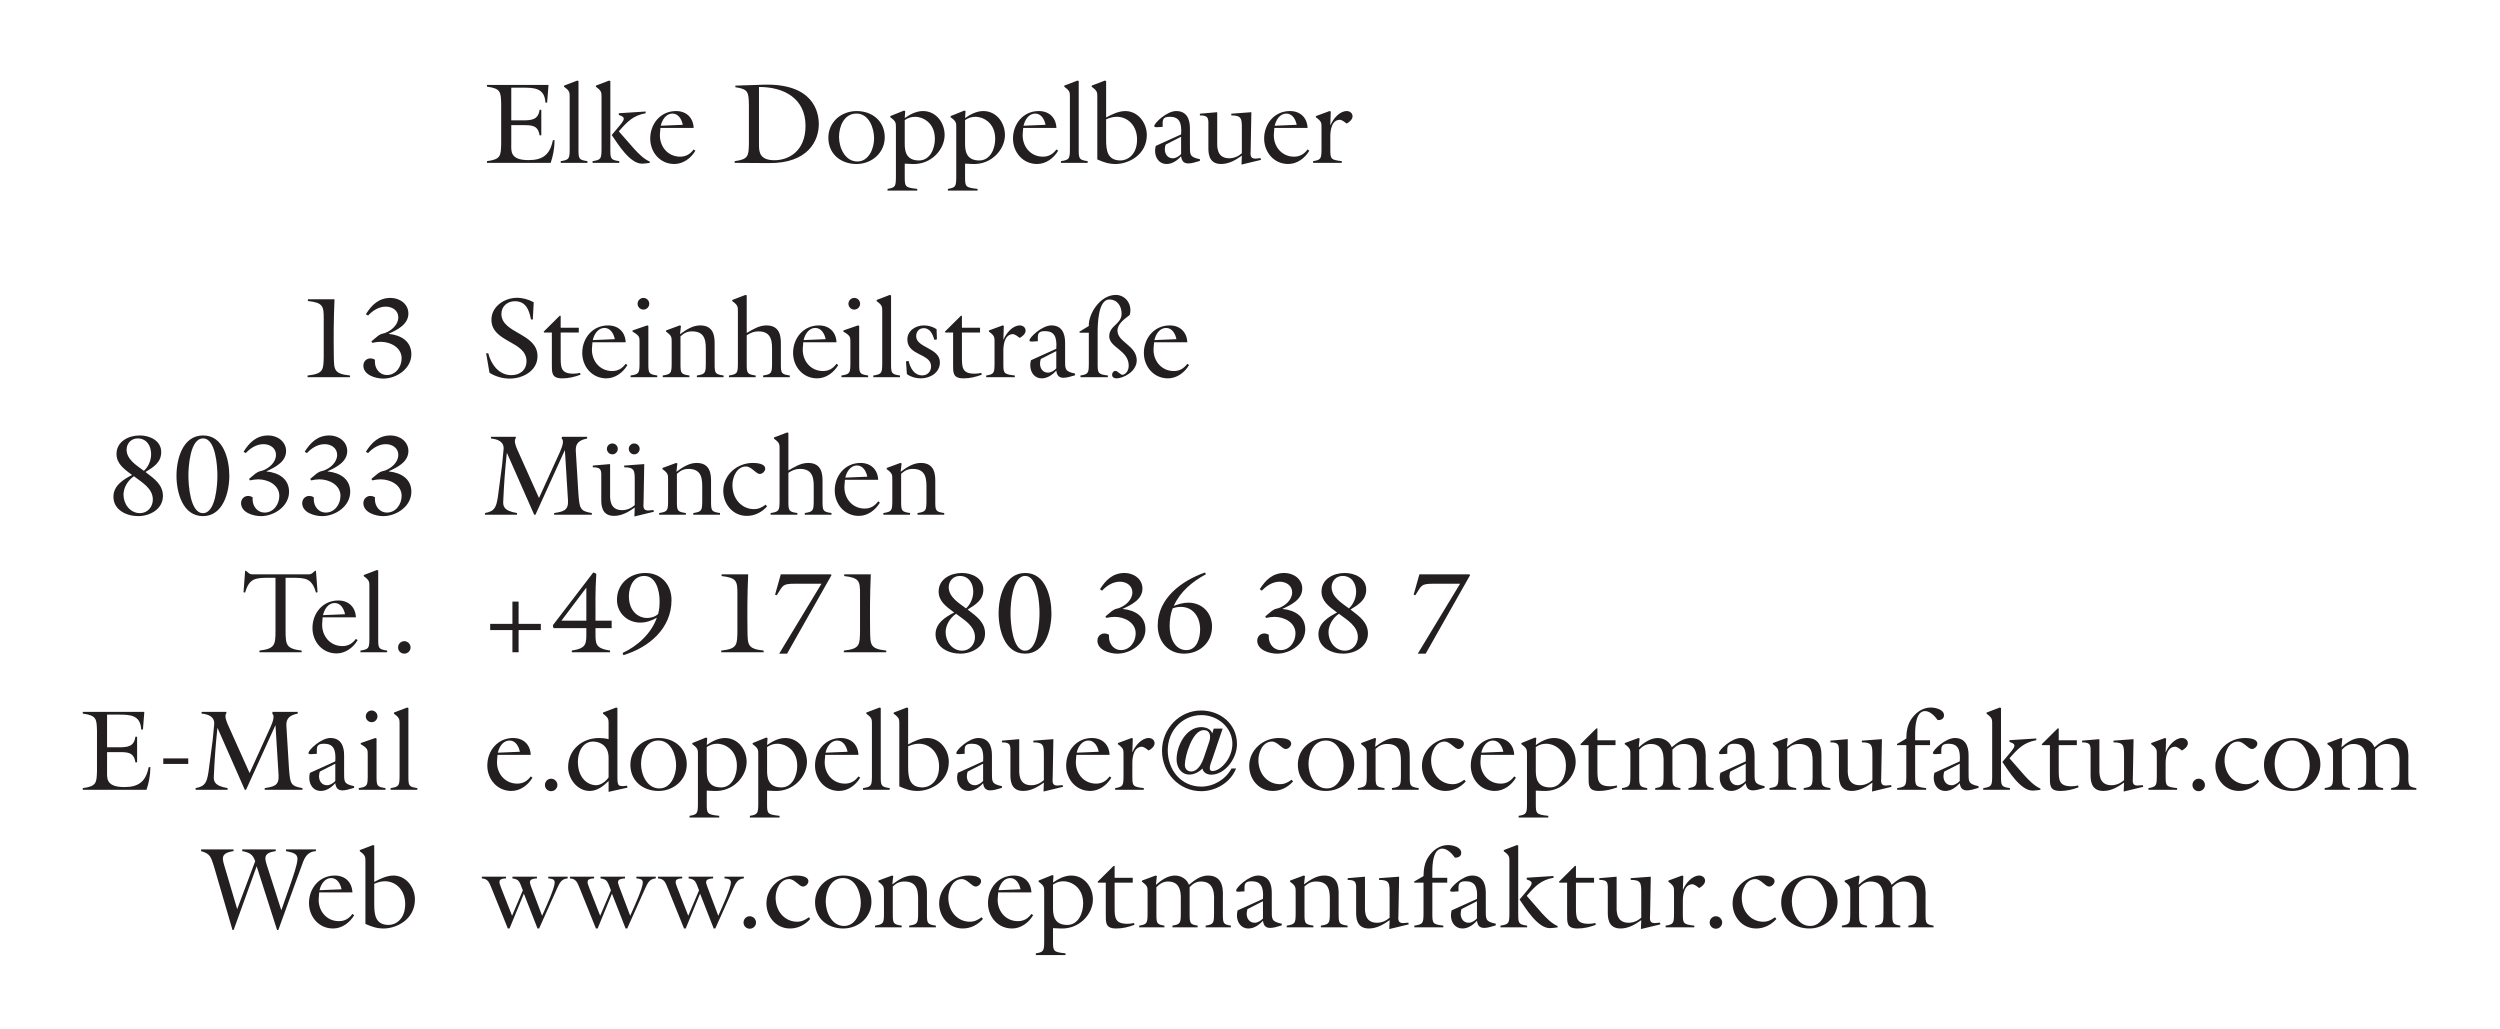 <?xml version="1.0" encoding="utf-8"?>
<!-- Generator: Adobe Illustrator 16.0.0, SVG Export Plug-In . SVG Version: 6.00 Build 0)  -->
<!DOCTYPE svg PUBLIC "-//W3C//DTD SVG 1.1//EN" "http://www.w3.org/Graphics/SVG/1.1/DTD/svg11.dtd">
<svg version="1.1" id="Ebene_1" xmlns="http://www.w3.org/2000/svg" xmlns:xlink="http://www.w3.org/1999/xlink" x="0px" y="0px"
	 width="392.639px" height="161.639px" viewBox="0 0 392.639 161.639" enable-background="new 0 0 392.639 161.639"
	 xml:space="preserve">
<g>
	<defs>
		<rect id="SVGID_1_" x="13" y="12.655" width="366.499" height="137.346"/>
	</defs>
	<clipPath id="SVGID_2_">
		<use xlink:href="#SVGID_1_"  overflow="visible"/>
	</clipPath>
	<path clip-path="url(#SVGID_2_)" fill="#231F20" d="M291.976,139.344c0.504-0.521,1.044-0.899,1.818-0.899
		c2.231,0,2.016,2.231,2.016,3.204v1.907c-0.018,1.404-0.072,1.62-1.314,1.818v0.27h3.961v-0.27
		c-1.188-0.198-1.261-0.342-1.261-1.818v-4.229c0.522-0.54,1.026-0.882,1.8-0.882c2.322,0,2.034,2.52,2.034,3.204v1.907
		c-0.019,1.404-0.071,1.62-1.313,1.818v0.27h3.959v-0.27c-1.188-0.198-1.26-0.342-1.26-1.818v-2.357c0-0.973,0.324-3.69-2.34-3.69
		c-1.17,0-2.142,0.738-2.988,1.458c-0.324-0.918-1.26-1.458-2.195-1.458c-1.152,0-2.16,0.738-2.988,1.458l0.145-1.386l-0.198-0.072
		l-2.142,0.792v0.181c0.899,0.647,0.881,0.882,0.881,1.638v3.438c-0.018,1.404-0.071,1.62-1.313,1.818v0.27h3.96v-0.27
		c-1.188-0.198-1.26-0.342-1.26-1.818V139.344z M286.927,141.81c0,1.549-0.81,3.618-2.627,3.618c-1.944,0-2.881-2.178-2.881-3.852
		c0-1.656,0.793-3.672,2.736-3.672C286.117,137.905,286.927,140.155,286.927,141.81 M288.602,141.63c0-2.538-1.962-4.122-4.41-4.122
		c-2.412,0-4.446,1.71-4.446,4.194c0,2.556,1.963,4.122,4.428,4.122C286.55,145.824,288.602,144.078,288.602,141.63 M278.773,144.06
		c-0.594,0.433-1.116,0.702-1.854,0.702c-1.783,0-3.367-1.476-3.367-3.798c0-1.224,0.685-2.897,2.125-2.897
		c0.899,0,1.548,1.17,2.178,1.17c0.414,0,0.846-0.433,0.846-0.828c0-0.828-1.386-0.9-1.962-0.9c-2.43,0-4.626,1.854-4.626,4.374
		c0,2.106,1.512,3.942,3.708,3.942c1.242,0,2.358-0.576,3.168-1.494L278.773,144.06z M269.485,145.861c0.54,0,0.99-0.433,0.99-0.973
		s-0.45-0.989-0.99-0.989s-0.972,0.449-0.972,0.989S268.945,145.861,269.485,145.861 M264.3,141.739
		c0-0.271-0.125-2.719,1.404-2.862c0.396-0.036,0.846,0.36,1.152,0.594c0.414-0.197,0.936-0.647,0.936-1.134
		c0-0.504-0.414-0.828-0.918-0.828c-1.134,0-2.142,1.242-2.537,2.196H264.3l0.072-2.124l-0.197-0.072l-2.143,0.792v0.181
		c0.9,0.647,0.883,0.882,0.883,1.638v3.438c-0.019,1.404-0.072,1.62-1.314,1.818v0.27h4.5v-0.27
		c-1.729-0.198-1.801-0.342-1.801-1.818V141.739z M259.263,137.689l-3.15,0.233v0.271c1.62,0,1.656,0.504,1.656,2.069v3.87
		c-0.54,0.486-1.242,0.792-1.98,0.792c-2.105,0-1.89-2.052-1.89-2.79v-4.445l-2.718,0.233v0.271
		c1.494-0.019,1.332,0.611,1.332,1.872v3.149c0,0.756-0.036,2.61,1.998,2.61c1.224,0,2.285-0.612,3.258-1.314l-0.055,1.404
		l3.061-0.738l-0.072-0.27l-0.828,0.071c-0.882,0-0.738-0.684-0.72-1.331L259.263,137.689z M247.511,138.624h2.844v-0.756h-2.844
		v-1.872h-0.162l-2.52,2.502l0.09,0.126h1.205v4.896c0,1.387-0.09,2.305,1.656,2.305c0.99,0,1.944-0.234,2.844-0.576l-0.072-0.288
		c-0.342,0.09-0.701,0.126-1.062,0.126c-1.962,0-1.979-1.008-1.979-2.61V138.624z M239.776,137.85v0.271
		c1.476,0.468,0.702,0.936-1.116,3.149c0.936,1.351,2.826,4.5,4.752,4.5c0.414,0,0.811-0.071,1.225-0.126v-0.197
		c-0.973-0.433-1.729-1.225-2.448-1.998l-2.412-2.754c1.386-1.584,2.231-2.467,4.212-2.845v-0.27L239.776,137.85z M238.444,132.792
		l-0.198-0.072l-2.07,0.792v0.181c0.9,0.647,0.883,0.882,0.883,1.638v8.226c-0.018,1.404-0.072,1.62-1.404,1.818v0.27h4.193v-0.27
		c-1.331-0.198-1.403-0.342-1.403-1.818V132.792z M227.987,142.981c-0.071,0.27-0.108,0.521-0.108,0.792
		c0,1.079,0.648,2.052,1.801,2.052c0.918,0,1.709-0.576,2.285-1.225c0.09,0.702,0.379,1.135,1.135,1.135
		c0.539,0,1.134-0.198,1.818-0.396v-0.27c-1.675-0.343-1.566-0.721-1.566-2.305v-2.556c0-1.44-0.504-2.7-2.16-2.7
		c-1.458,0-3.438,1.872-3.438,2.358c0,0.198,0.27,0.18,0.414,0.18l0.899-0.054c0-0.99-0.126-1.584,1.116-1.584
		c1.422,0,1.926,0.81,1.781,2.771L227.987,142.981z M231.964,141.54v2.718c-0.323,0.342-0.81,0.666-1.295,0.666
		c-0.828,0-1.261-0.666-1.261-1.422c0-0.252,0.054-0.486,0.126-0.72L231.964,141.54z M222.113,138.624h1.458v4.932
		c-0.019,1.404-0.071,1.62-1.44,1.818v0.27h4.555v-0.27c-1.656-0.198-1.729-0.342-1.729-1.818v-4.932h2.34v-0.756h-2.34v-1.08
		c0-1.026,0.108-3.51,1.566-3.51c0.792,0,1.548,0.81,1.98,1.422c0.485,0.018,0.989-0.181,0.989-0.756
		c0-0.937-1.386-1.225-2.088-1.225c-1.313,0-2.43,0.847-3.114,1.927c-0.576,0.918-0.701,1.89-0.72,2.951l-1.458,0.847V138.624z
		 M219.739,137.689l-3.149,0.233v0.271c1.619,0,1.656,0.504,1.656,2.069v3.87c-0.541,0.486-1.242,0.792-1.98,0.792
		c-2.106,0-1.891-2.052-1.891-2.79v-4.445l-2.718,0.233v0.271c1.494-0.019,1.332,0.611,1.332,1.872v3.149
		c0,0.756-0.036,2.61,1.998,2.61c1.224,0,2.286-0.612,3.259-1.314l-0.055,1.404l3.061-0.738l-0.072-0.27l-0.828,0.071
		c-0.883,0-0.738-0.684-0.721-1.331L219.739,137.689z M203.491,143.556c-0.018,1.404-0.072,1.62-1.404,1.818v0.27h4.194v-0.27
		c-1.332-0.198-1.403-0.342-1.403-1.818v-4.338c0.594-0.54,1.098-0.773,1.836-0.773c2.195,0,2.142,1.781,2.142,3.042v2.069
		c-0.019,1.404-0.072,1.62-1.404,1.818v0.27h4.194v-0.27c-1.332-0.198-1.404-0.342-1.404-1.818v-3.204
		c0-1.062-0.107-2.844-2.268-2.844c-1.152,0-2.143,0.63-3.168,1.386l0.144-1.313l-0.198-0.072l-2.142,0.792v0.181
		c0.899,0.647,0.882,0.882,0.882,1.638V143.556z M194.376,142.981c-0.072,0.27-0.108,0.521-0.108,0.792
		c0,1.079,0.648,2.052,1.8,2.052c0.918,0,1.71-0.576,2.286-1.225c0.09,0.702,0.378,1.135,1.134,1.135
		c0.54,0,1.135-0.198,1.818-0.396v-0.27c-1.674-0.343-1.566-0.721-1.566-2.305v-2.556c0-1.44-0.504-2.7-2.16-2.7
		c-1.458,0-3.438,1.872-3.438,2.358c0,0.198,0.27,0.18,0.414,0.18l0.9-0.054c0-0.99-0.126-1.584,1.116-1.584
		c1.422,0,1.926,0.81,1.782,2.771L194.376,142.981z M198.354,141.54v2.718c-0.324,0.342-0.81,0.666-1.296,0.666
		c-0.828,0-1.26-0.666-1.26-1.422c0-0.252,0.054-0.486,0.126-0.72L198.354,141.54z M181.618,139.344
		c0.504-0.521,1.044-0.899,1.818-0.899c2.232,0,2.016,2.231,2.016,3.204v1.907c-0.018,1.404-0.072,1.62-1.314,1.818v0.27h3.96v-0.27
		c-1.188-0.198-1.26-0.342-1.26-1.818v-4.229c0.522-0.54,1.026-0.882,1.8-0.882c2.322,0,2.034,2.52,2.034,3.204v1.907
		c-0.018,1.404-0.072,1.62-1.314,1.818v0.27h3.96v-0.27c-1.188-0.198-1.26-0.342-1.26-1.818v-2.357c0-0.973,0.324-3.69-2.34-3.69
		c-1.17,0-2.142,0.738-2.988,1.458c-0.324-0.918-1.26-1.458-2.196-1.458c-1.152,0-2.16,0.738-2.988,1.458l0.144-1.386l-0.198-0.072
		l-2.142,0.792v0.181c0.9,0.647,0.882,0.882,0.882,1.638v3.438c-0.018,1.404-0.072,1.62-1.314,1.818v0.27h3.96v-0.27
		c-1.188-0.198-1.26-0.342-1.26-1.818V139.344z M175.058,138.624h2.844v-0.756h-2.844v-1.872h-0.162l-2.52,2.502l0.09,0.126h1.206
		v4.896c0,1.387-0.09,2.305,1.656,2.305c0.99,0,1.944-0.234,2.844-0.576l-0.072-0.288c-0.342,0.09-0.702,0.126-1.062,0.126
		c-1.962,0-1.98-1.008-1.98-2.61V138.624z M165.382,138.93c0.558-0.378,1.026-0.521,1.692-0.521c0.936,0,3.042,0.756,3.042,3.474
		c0,1.494-0.738,3.384-2.502,3.384c-2.142,0-2.232-1.674-2.232-2.646V138.93z M165.382,145.77l1.206,0.055
		c2.934,0.126,5.058-2.269,5.058-4.555c0-1.943-1.35-3.762-3.402-3.762c-1.044,0-2.034,0.522-2.862,1.099l0.072-1.099l-0.198-0.072
		l-2.142,0.864v0.181c0.9,0.647,0.882,0.882,0.882,1.638v7.794c-0.018,1.404-0.073,1.62-1.314,1.818V150h4.662v-0.27
		c-1.89-0.198-1.962-0.343-1.962-1.818V145.77z M156.77,140.155h5.22c-0.072-1.62-1.152-2.646-2.772-2.646
		c-2.43,0-4.05,1.998-4.05,4.32c0,2.16,1.548,3.996,3.78,3.996c1.404,0,2.628-0.918,3.312-2.088l-0.27-0.198
		c-0.54,0.72-1.188,1.134-2.124,1.134c-2.034,0-3.312-1.746-3.168-3.618L156.77,140.155z M156.823,139.812
		c0.198-0.899,0.81-1.907,1.836-1.907c0.954,0,1.458,0.936,1.62,1.764L156.823,139.812z M154.158,144.06
		c-0.594,0.433-1.116,0.702-1.854,0.702c-1.782,0-3.366-1.476-3.366-3.798c0-1.224,0.684-2.897,2.124-2.897
		c0.9,0,1.548,1.17,2.178,1.17c0.414,0,0.846-0.433,0.846-0.828c0-0.828-1.386-0.9-1.962-0.9c-2.43,0-4.626,1.854-4.626,4.374
		c0,2.106,1.512,3.942,3.708,3.942c1.242,0,2.358-0.576,3.168-1.494L154.158,144.06z M138.832,143.556
		c-0.018,1.404-0.072,1.62-1.404,1.818v0.27h4.194v-0.27c-1.332-0.198-1.404-0.342-1.404-1.818v-4.338
		c0.594-0.54,1.098-0.773,1.836-0.773c2.196,0,2.142,1.781,2.142,3.042v2.069c-0.018,1.404-0.072,1.62-1.404,1.818v0.27h4.194v-0.27
		c-1.332-0.198-1.404-0.342-1.404-1.818v-3.204c0-1.062-0.108-2.844-2.268-2.844c-1.152,0-2.142,0.63-3.168,1.386l0.144-1.313
		l-0.198-0.072l-2.142,0.792v0.181c0.9,0.647,0.882,0.882,0.882,1.638V143.556z M135.191,141.81c0,1.549-0.81,3.618-2.628,3.618
		c-1.944,0-2.88-2.178-2.88-3.852c0-1.656,0.792-3.672,2.736-3.672C134.381,137.905,135.191,140.155,135.191,141.81 M136.865,141.63
		c0-2.538-1.962-4.122-4.41-4.122c-2.412,0-4.446,1.71-4.446,4.194c0,2.556,1.962,4.122,4.428,4.122
		C134.813,145.824,136.865,144.078,136.865,141.63 M127.034,144.06c-0.594,0.433-1.116,0.702-1.854,0.702
		c-1.782,0-3.366-1.476-3.366-3.798c0-1.224,0.684-2.897,2.124-2.897c0.9,0,1.548,1.17,2.178,1.17c0.414,0,0.846-0.433,0.846-0.828
		c0-0.828-1.386-0.9-1.962-0.9c-2.43,0-4.626,1.854-4.626,4.374c0,2.106,1.512,3.942,3.708,3.942c1.242,0,2.358-0.576,3.168-1.494
		L127.034,144.06z M117.747,145.861c0.54,0,0.99-0.433,0.99-0.973s-0.45-0.989-0.99-0.989s-0.972,0.449-0.972,0.989
		S117.207,145.861,117.747,145.861 M109.949,140.352l2.142,5.473h0.252l2.808-6.265c0.378-0.81,0.648-1.529,1.674-1.602v-0.27
		h-3.042v0.27c0.45,0.054,1.008,0.054,1.008,0.648c0,0.846-1.26,3.617-1.98,5.22l-1.764-4.68c-0.216-0.595-0.396-1.135,0.954-1.188
		v-0.27h-3.852v0.27c1.062,0.162,1.08,0.432,1.638,1.872l-1.692,3.996l-1.728-4.41c-0.324-0.846-0.558-1.422,0.774-1.458v-0.27
		h-3.798v0.27c0.972,0.054,1.17,0.666,1.494,1.44l2.592,6.426h0.27L109.949,140.352z M96.113,140.352l2.142,5.473h0.252l2.808-6.265
		c0.378-0.81,0.648-1.529,1.674-1.602v-0.27h-3.042v0.27c0.45,0.054,1.008,0.054,1.008,0.648c0,0.846-1.26,3.617-1.98,5.22
		l-1.764-4.68c-0.216-0.595-0.396-1.135,0.954-1.188v-0.27h-3.852v0.27c1.062,0.162,1.08,0.432,1.638,1.872l-1.692,3.996
		l-1.728-4.41c-0.324-0.846-0.558-1.422,0.774-1.458v-0.27h-3.798v0.27c0.972,0.054,1.17,0.666,1.494,1.44l2.592,6.426h0.27
		L96.113,140.352z M82.277,140.352l2.142,5.473h0.252l2.808-6.265c0.378-0.81,0.648-1.529,1.674-1.602v-0.27h-3.042v0.27
		c0.45,0.054,1.008,0.054,1.008,0.648c0,0.846-1.26,3.617-1.98,5.22l-1.764-4.68c-0.216-0.595-0.396-1.135,0.954-1.188v-0.27h-3.852
		v0.27c1.062,0.162,1.08,0.432,1.638,1.872l-1.692,3.996l-1.728-4.41c-0.324-0.846-0.558-1.422,0.774-1.458v-0.27h-3.798v0.27
		c0.972,0.054,1.17,0.666,1.494,1.44l2.592,6.426h0.27L82.277,140.352z"/>
	<path clip-path="url(#SVGID_2_)" fill="#231F20" d="M367.8,117.744c0.504-0.522,1.044-0.9,1.817-0.9
		c2.232,0,2.017,2.232,2.017,3.204v1.908c-0.019,1.404-0.072,1.62-1.314,1.818v0.27h3.96v-0.27c-1.188-0.198-1.26-0.343-1.26-1.818
		v-4.23c0.521-0.54,1.025-0.882,1.8-0.882c2.322,0,2.034,2.521,2.034,3.204v1.908c-0.019,1.404-0.072,1.62-1.314,1.818v0.27h3.96
		v-0.27c-1.188-0.198-1.26-0.343-1.26-1.818v-2.358c0-0.972,0.324-3.689-2.34-3.689c-1.17,0-2.142,0.738-2.988,1.458
		c-0.323-0.918-1.26-1.458-2.195-1.458c-1.152,0-2.16,0.738-2.988,1.458l0.144-1.386l-0.197-0.072l-2.143,0.792v0.18
		c0.9,0.648,0.882,0.882,0.882,1.638v3.438c-0.018,1.404-0.071,1.62-1.313,1.818v0.27h3.96v-0.27
		c-1.188-0.198-1.26-0.343-1.26-1.818V117.744z M362.752,120.21c0,1.548-0.81,3.618-2.628,3.618c-1.943,0-2.88-2.178-2.88-3.853
		c0-1.655,0.792-3.672,2.736-3.672C361.943,116.304,362.752,118.554,362.752,120.21 M364.427,120.031
		c0-2.538-1.962-4.122-4.41-4.122c-2.412,0-4.446,1.71-4.446,4.193c0,2.557,1.962,4.122,4.428,4.122
		C362.374,124.224,364.427,122.478,364.427,120.031 M354.597,122.46c-0.595,0.432-1.116,0.702-1.854,0.702
		c-1.782,0-3.366-1.477-3.366-3.798c0-1.225,0.685-2.898,2.124-2.898c0.9,0,1.549,1.17,2.179,1.17c0.414,0,0.846-0.432,0.846-0.828
		c0-0.827-1.386-0.899-1.962-0.899c-2.43,0-4.626,1.854-4.626,4.374c0,2.105,1.512,3.941,3.708,3.941
		c1.242,0,2.357-0.575,3.168-1.493L354.597,122.46z M345.309,124.26c0.54,0,0.99-0.432,0.99-0.972s-0.45-0.99-0.99-0.99
		s-0.973,0.45-0.973,0.99S344.769,124.26,345.309,124.26 M340.124,120.138c0-0.27-0.126-2.718,1.404-2.861
		c0.396-0.036,0.846,0.359,1.152,0.594c0.414-0.198,0.936-0.648,0.936-1.134c0-0.504-0.414-0.828-0.918-0.828
		c-1.134,0-2.142,1.242-2.538,2.195h-0.036l0.072-2.123l-0.198-0.072l-2.142,0.792v0.18c0.9,0.648,0.882,0.882,0.882,1.638v3.438
		c-0.018,1.404-0.072,1.62-1.313,1.818v0.27h4.5v-0.27c-1.729-0.198-1.801-0.343-1.801-1.818V120.138z M335.086,116.088
		l-3.149,0.234v0.27c1.62,0,1.656,0.504,1.656,2.07v3.87c-0.54,0.485-1.242,0.792-1.98,0.792c-2.105,0-1.891-2.052-1.891-2.79
		v-4.446l-2.717,0.234v0.27c1.494-0.018,1.332,0.612,1.332,1.872v3.15c0,0.756-0.037,2.609,1.998,2.609
		c1.224,0,2.285-0.611,3.258-1.313l-0.055,1.404l3.061-0.738l-0.072-0.271l-0.828,0.072c-0.882,0-0.738-0.684-0.72-1.332
		L335.086,116.088z M323.335,117.025h2.844v-0.757h-2.844v-1.871h-0.162l-2.521,2.502l0.09,0.126h1.206v4.896
		c0,1.386-0.09,2.304,1.656,2.304c0.99,0,1.943-0.233,2.844-0.575l-0.072-0.288c-0.342,0.09-0.701,0.126-1.062,0.126
		c-1.962,0-1.979-1.009-1.979-2.61V117.025z M315.601,116.25v0.27c1.476,0.469,0.701,0.937-1.116,3.15
		c0.937,1.35,2.826,4.5,4.752,4.5c0.414,0,0.81-0.072,1.224-0.126v-0.198c-0.972-0.432-1.728-1.224-2.447-1.998l-2.412-2.754
		c1.386-1.584,2.232-2.466,4.212-2.844v-0.27L315.601,116.25z M314.269,111.193l-0.198-0.072l-2.069,0.792v0.18
		c0.899,0.648,0.881,0.882,0.881,1.639v8.226c-0.018,1.404-0.071,1.62-1.403,1.818v0.27h4.194v-0.27
		c-1.332-0.198-1.404-0.343-1.404-1.818V111.193z M303.811,121.38c-0.072,0.271-0.108,0.522-0.108,0.792
		c0,1.08,0.648,2.052,1.801,2.052c0.918,0,1.709-0.575,2.285-1.224c0.09,0.702,0.379,1.134,1.135,1.134
		c0.539,0,1.134-0.198,1.817-0.396v-0.271c-1.674-0.342-1.565-0.72-1.565-2.304v-2.556c0-1.44-0.504-2.7-2.16-2.7
		c-1.458,0-3.438,1.872-3.438,2.357c0,0.198,0.271,0.181,0.414,0.181l0.9-0.055c0-0.989-0.126-1.584,1.116-1.584
		c1.422,0,1.926,0.811,1.781,2.772L303.811,121.38z M307.788,119.941v2.718c-0.324,0.342-0.81,0.666-1.296,0.666
		c-0.827,0-1.26-0.666-1.26-1.422c0-0.252,0.054-0.486,0.126-0.721L307.788,119.941z M297.938,117.025h1.458v4.932
		c-0.018,1.404-0.072,1.62-1.439,1.818v0.27h4.553v-0.27c-1.655-0.198-1.728-0.343-1.728-1.818v-4.932h2.341v-0.757h-2.341v-1.079
		c0-1.026,0.108-3.511,1.565-3.511c0.793,0,1.549,0.811,1.98,1.422c0.486,0.019,0.99-0.18,0.99-0.756
		c0-0.936-1.386-1.224-2.088-1.224c-1.314,0-2.43,0.846-3.114,1.926c-0.575,0.918-0.702,1.89-0.72,2.952l-1.458,0.846V117.025z
		 M295.563,116.088l-3.149,0.234v0.27c1.619,0,1.655,0.504,1.655,2.07v3.87c-0.54,0.485-1.242,0.792-1.979,0.792
		c-2.106,0-1.891-2.052-1.891-2.79v-4.446l-2.718,0.234v0.27c1.494-0.018,1.332,0.612,1.332,1.872v3.15
		c0,0.756-0.036,2.609,1.998,2.609c1.224,0,2.286-0.611,3.258-1.313l-0.054,1.404l3.06-0.738l-0.071-0.271l-0.828,0.072
		c-0.883,0-0.738-0.684-0.721-1.332L295.563,116.088z M279.317,121.956c-0.019,1.404-0.072,1.62-1.403,1.818v0.27h4.193v-0.27
		c-1.332-0.198-1.404-0.343-1.404-1.818v-4.338c0.594-0.54,1.098-0.774,1.836-0.774c2.196,0,2.143,1.782,2.143,3.042v2.07
		c-0.018,1.404-0.072,1.62-1.404,1.818v0.27h4.193v-0.27c-1.332-0.198-1.403-0.343-1.403-1.818v-3.204
		c0-1.062-0.108-2.844-2.269-2.844c-1.151,0-2.142,0.63-3.168,1.386l0.145-1.313l-0.198-0.072l-2.142,0.792v0.18
		c0.9,0.648,0.882,0.882,0.882,1.638V121.956z M270.199,121.38c-0.071,0.271-0.108,0.522-0.108,0.792
		c0,1.08,0.648,2.052,1.801,2.052c0.918,0,1.71-0.575,2.285-1.224c0.091,0.702,0.379,1.134,1.135,1.134
		c0.54,0,1.134-0.198,1.818-0.396v-0.271c-1.674-0.342-1.566-0.72-1.566-2.304v-2.556c0-1.44-0.504-2.7-2.16-2.7
		c-1.458,0-3.438,1.872-3.438,2.357c0,0.198,0.27,0.181,0.414,0.181l0.899-0.055c0-0.989-0.126-1.584,1.116-1.584
		c1.422,0,1.926,0.811,1.781,2.772L270.199,121.38z M274.177,119.941v2.718c-0.323,0.342-0.81,0.666-1.295,0.666
		c-0.828,0-1.26-0.666-1.26-1.422c0-0.252,0.053-0.486,0.125-0.721L274.177,119.941z M257.443,117.744
		c0.504-0.522,1.044-0.9,1.818-0.9c2.231,0,2.016,2.232,2.016,3.204v1.908c-0.018,1.404-0.072,1.62-1.314,1.818v0.27h3.961v-0.27
		c-1.188-0.198-1.26-0.343-1.26-1.818v-4.23c0.521-0.54,1.025-0.882,1.799-0.882c2.322,0,2.035,2.521,2.035,3.204v1.908
		c-0.019,1.404-0.072,1.62-1.314,1.818v0.27h3.96v-0.27c-1.188-0.198-1.261-0.343-1.261-1.818v-2.358
		c0-0.972,0.324-3.689-2.34-3.689c-1.17,0-2.142,0.738-2.988,1.458c-0.323-0.918-1.26-1.458-2.195-1.458
		c-1.152,0-2.16,0.738-2.988,1.458l0.145-1.386l-0.198-0.072l-2.142,0.792v0.18c0.899,0.648,0.882,0.882,0.882,1.638v3.438
		c-0.019,1.404-0.072,1.62-1.314,1.818v0.27h3.96v-0.27c-1.188-0.198-1.26-0.343-1.26-1.818V117.744z M250.882,117.025h2.844v-0.757
		h-2.844v-1.871h-0.162l-2.521,2.502l0.091,0.126h1.205v4.896c0,1.386-0.09,2.304,1.656,2.304c0.99,0,1.943-0.233,2.844-0.575
		l-0.072-0.288c-0.342,0.09-0.701,0.126-1.062,0.126c-1.962,0-1.979-1.009-1.979-2.61V117.025z M241.206,117.33
		c0.557-0.378,1.025-0.522,1.691-0.522c0.936,0,3.042,0.757,3.042,3.475c0,1.494-0.738,3.384-2.502,3.384
		c-2.142,0-2.231-1.674-2.231-2.646V117.33z M241.206,124.17l1.205,0.054c2.934,0.126,5.059-2.268,5.059-4.554
		c0-1.944-1.35-3.762-3.402-3.762c-1.044,0-2.034,0.521-2.861,1.098l0.071-1.098l-0.198-0.072l-2.142,0.864v0.18
		c0.899,0.648,0.882,0.882,0.882,1.638v7.794c-0.018,1.404-0.072,1.62-1.314,1.818v0.271h4.662v-0.271
		c-1.89-0.198-1.961-0.342-1.961-1.818V124.17z M232.595,118.554h5.22c-0.072-1.62-1.151-2.646-2.772-2.646
		c-2.43,0-4.05,1.998-4.05,4.319c0,2.16,1.548,3.996,3.78,3.996c1.404,0,2.628-0.918,3.312-2.088l-0.271-0.197
		c-0.54,0.72-1.188,1.134-2.124,1.134c-2.034,0-3.312-1.746-3.168-3.618L232.595,118.554z M232.649,118.212
		c0.198-0.9,0.81-1.908,1.836-1.908c0.954,0,1.458,0.937,1.62,1.765L232.649,118.212z M229.983,122.46
		c-0.595,0.432-1.116,0.702-1.854,0.702c-1.781,0-3.365-1.477-3.365-3.798c0-1.225,0.684-2.898,2.123-2.898
		c0.9,0,1.549,1.17,2.179,1.17c0.414,0,0.846-0.432,0.846-0.828c0-0.827-1.386-0.899-1.962-0.899c-2.43,0-4.626,1.854-4.626,4.374
		c0,2.105,1.513,3.941,3.708,3.941c1.242,0,2.357-0.575,3.168-1.493L229.983,122.46z M214.656,121.956
		c-0.018,1.404-0.072,1.62-1.404,1.818v0.27h4.194v-0.27c-1.332-0.198-1.403-0.343-1.403-1.818v-4.338
		c0.594-0.54,1.098-0.774,1.836-0.774c2.195,0,2.142,1.782,2.142,3.042v2.07c-0.019,1.404-0.072,1.62-1.404,1.818v0.27h4.194v-0.27
		c-1.332-0.198-1.404-0.343-1.404-1.818v-3.204c0-1.062-0.107-2.844-2.268-2.844c-1.152,0-2.143,0.63-3.168,1.386l0.144-1.313
		l-0.198-0.072l-2.142,0.792v0.18c0.899,0.648,0.882,0.882,0.882,1.638V121.956z M211.015,120.21c0,1.548-0.811,3.618-2.629,3.618
		c-1.943,0-2.879-2.178-2.879-3.853c0-1.655,0.791-3.672,2.735-3.672C210.204,116.304,211.015,118.554,211.015,120.21
		 M212.689,120.031c0-2.538-1.962-4.122-4.41-4.122c-2.412,0-4.445,1.71-4.445,4.193c0,2.557,1.961,4.122,4.428,4.122
		C210.636,124.224,212.689,122.478,212.689,120.031 M202.859,122.46c-0.594,0.432-1.116,0.702-1.854,0.702
		c-1.783,0-3.367-1.477-3.367-3.798c0-1.225,0.685-2.898,2.125-2.898c0.9,0,1.548,1.17,2.178,1.17c0.414,0,0.846-0.432,0.846-0.828
		c0-0.827-1.386-0.899-1.962-0.899c-2.43,0-4.626,1.854-4.626,4.374c0,2.105,1.512,3.941,3.708,3.941
		c1.242,0,2.358-0.575,3.168-1.493L202.859,122.46z M190.386,115.206c-0.198-0.72-1.026-1.008-1.71-1.008
		c-2.412,0-3.888,2.934-3.888,5.076c0,1.224,0.72,2.376,2.016,2.376c0.756,0,1.53-0.414,2.052-0.954
		c0.09,0.666,0.792,0.972,1.386,0.972c2.088,0,4.032-2.466,4.032-4.788c0-3.222-2.646-5.292-5.652-5.292
		c-3.402,0-6.12,2.88-6.12,6.318c0,3.474,2.682,6.354,6.156,6.354c2.286,0,4.626-1.368,5.472-3.563h-0.72
		c-0.9,1.71-2.808,2.844-4.734,2.844c-3.132,0-5.274-2.556-5.274-5.706c0-3.078,2.286-5.526,5.31-5.526
		c2.484,0,4.842,1.908,4.842,4.5c0,2.358-1.89,4.284-3.114,4.284c-0.828,0-0.27-1.224,0-1.998l1.584-4.662h-1.404L190.386,115.206z
		 M189.091,118.932c-0.306,0.9-0.918,2.232-2.034,2.232c-0.576,0-0.972-0.432-0.972-1.026c0-1.422,1.188-5.472,2.97-5.472
		c1.008,0,1.152,0.936,0.864,1.818L189.091,118.932z M177.84,120.138c0-0.27-0.126-2.718,1.404-2.861
		c0.396-0.036,0.846,0.359,1.152,0.594c0.414-0.198,0.936-0.648,0.936-1.134c0-0.504-0.414-0.828-0.918-0.828
		c-1.134,0-2.142,1.242-2.538,2.195h-0.036l0.072-2.123l-0.198-0.072l-2.142,0.792v0.18c0.9,0.648,0.882,0.882,0.882,1.638v3.438
		c-0.018,1.404-0.072,1.62-1.314,1.818v0.27h4.5v-0.27c-1.728-0.198-1.8-0.343-1.8-1.818V120.138z M169.049,118.554h5.22
		c-0.072-1.62-1.152-2.646-2.772-2.646c-2.43,0-4.05,1.998-4.05,4.319c0,2.16,1.548,3.996,3.78,3.996
		c1.404,0,2.628-0.918,3.312-2.088l-0.27-0.197c-0.54,0.72-1.188,1.134-2.124,1.134c-2.034,0-3.312-1.746-3.168-3.618
		L169.049,118.554z M169.103,118.212c0.198-0.9,0.81-1.908,1.836-1.908c0.954,0,1.458,0.937,1.62,1.765L169.103,118.212z
		 M165.44,116.088l-3.15,0.234v0.27c1.62,0,1.656,0.504,1.656,2.07v3.87c-0.54,0.485-1.242,0.792-1.98,0.792
		c-2.106,0-1.89-2.052-1.89-2.79v-4.446l-2.718,0.234v0.27c1.494-0.018,1.332,0.612,1.332,1.872v3.15
		c0,0.756-0.036,2.609,1.998,2.609c1.224,0,2.286-0.611,3.258-1.313l-0.054,1.404l3.06-0.738l-0.072-0.271l-0.828,0.072
		c-0.882,0-0.738-0.684-0.72-1.332L165.44,116.088z M150.426,121.38c-0.072,0.271-0.108,0.522-0.108,0.792
		c0,1.08,0.648,2.052,1.8,2.052c0.918,0,1.71-0.575,2.286-1.224c0.09,0.702,0.378,1.134,1.134,1.134c0.54,0,1.134-0.198,1.818-0.396
		v-0.271c-1.674-0.342-1.566-0.72-1.566-2.304v-2.556c0-1.44-0.504-2.7-2.16-2.7c-1.458,0-3.438,1.872-3.438,2.357
		c0,0.198,0.27,0.181,0.414,0.181l0.9-0.055c0-0.989-0.126-1.584,1.116-1.584c1.422,0,1.926,0.811,1.782,2.772L150.426,121.38z
		 M154.404,119.941v2.718c-0.324,0.342-0.81,0.666-1.296,0.666c-0.828,0-1.26-0.666-1.26-1.422c0-0.252,0.054-0.486,0.126-0.721
		L154.404,119.941z M142.628,117.204c0.558-0.234,1.062-0.396,1.674-0.396c1.746,0,3.186,1.404,3.186,3.564
		c0,2.502-1.602,3.294-2.592,3.294c-2.088,0-2.268-1.602-2.268-3.276V117.204z M141.241,123.504c0.972,0.432,1.782,0.72,2.862,0.72
		c1.98,0,4.914-1.386,4.914-4.571c0-1.891-1.386-3.744-3.384-3.744c-1.026,0-2.124,0.521-3.006,1.008v-5.724l-0.198-0.072
		l-2.07,0.792v0.18c0.9,0.648,0.882,0.882,0.882,1.639V123.504z M139.731,124.044v-0.27c-1.332-0.198-1.404-0.343-1.404-1.818
		v-10.764l-0.198-0.072l-2.07,0.792v0.18c0.9,0.648,0.882,0.882,0.882,1.639v8.226c-0.018,1.404-0.072,1.62-1.404,1.818v0.27
		H139.731z M129.604,118.554h5.22c-0.072-1.62-1.152-2.646-2.772-2.646c-2.43,0-4.05,1.998-4.05,4.319
		c0,2.16,1.548,3.996,3.78,3.996c1.404,0,2.628-0.918,3.312-2.088l-0.27-0.197c-0.54,0.72-1.188,1.134-2.124,1.134
		c-2.034,0-3.312-1.746-3.168-3.618L129.604,118.554z M129.657,118.212c0.198-0.9,0.81-1.908,1.836-1.908
		c0.954,0,1.458,0.937,1.62,1.765L129.657,118.212z M120.474,117.33c0.558-0.378,1.026-0.522,1.692-0.522
		c0.936,0,3.042,0.757,3.042,3.475c0,1.494-0.738,3.384-2.502,3.384c-2.142,0-2.232-1.674-2.232-2.646V117.33z M120.474,124.17
		l1.206,0.054c2.934,0.126,5.058-2.268,5.058-4.554c0-1.944-1.35-3.762-3.402-3.762c-1.044,0-2.034,0.521-2.862,1.098l0.072-1.098
		l-0.198-0.072l-2.142,0.864v0.18c0.9,0.648,0.882,0.882,0.882,1.638v7.794c-0.018,1.404-0.072,1.62-1.314,1.818v0.271h4.662v-0.271
		c-1.89-0.198-1.962-0.342-1.962-1.818V124.17z M110.999,117.33c0.558-0.378,1.026-0.522,1.692-0.522
		c0.936,0,3.042,0.757,3.042,3.475c0,1.494-0.738,3.384-2.502,3.384c-2.142,0-2.232-1.674-2.232-2.646V117.33z M110.999,124.17
		l1.206,0.054c2.934,0.126,5.058-2.268,5.058-4.554c0-1.944-1.35-3.762-3.402-3.762c-1.044,0-2.034,0.521-2.862,1.098l0.072-1.098
		l-0.198-0.072l-2.142,0.864v0.18c0.9,0.648,0.882,0.882,0.882,1.638v7.794c-0.018,1.404-0.072,1.62-1.314,1.818v0.271h4.662v-0.271
		c-1.89-0.198-1.962-0.342-1.962-1.818V124.17z M106.186,120.21c0,1.548-0.81,3.618-2.628,3.618c-1.944,0-2.88-2.178-2.88-3.853
		c0-1.655,0.792-3.672,2.736-3.672C105.376,116.304,106.186,118.554,106.186,120.21 M107.86,120.031c0-2.538-1.962-4.122-4.41-4.122
		c-2.412,0-4.446,1.71-4.446,4.193c0,2.557,1.962,4.122,4.428,4.122C105.808,124.224,107.86,122.478,107.86,120.031 M95.582,122.082
		c-0.378,0.612-1.224,1.242-1.944,1.242c-1.332,0-2.88-1.116-2.88-3.708c0-1.44,0.72-3.15,2.394-3.15c0.846,0,2.43,0.45,2.43,2.538
		V122.082z M98.552,123.702l-0.072-0.306c-1.512,0.216-1.512,0-1.512-1.656v-10.548l-0.198-0.072l-2.07,0.792v0.18
		c0.9,0.648,0.882,0.882,0.882,1.639v2.357c-0.486-0.126-0.99-0.18-1.494-0.18c-2.646,0-4.86,1.836-4.86,4.572
		c0,1.836,1.44,3.743,3.384,3.743c1.206,0,2.16-0.773,2.97-1.565v1.71L98.552,123.702z M86.554,124.26c0.54,0,0.99-0.432,0.99-0.972
		s-0.45-0.99-0.99-0.99s-0.972,0.45-0.972,0.99S86.014,124.26,86.554,124.26 M78.136,118.554h5.22
		c-0.072-1.62-1.152-2.646-2.772-2.646c-2.43,0-4.05,1.998-4.05,4.319c0,2.16,1.548,3.996,3.78,3.996
		c1.404,0,2.628-0.918,3.312-2.088l-0.27-0.197c-0.54,0.72-1.188,1.134-2.124,1.134c-2.034,0-3.312-1.746-3.168-3.618
		L78.136,118.554z M78.191,118.212c0.198-0.9,0.81-1.908,1.836-1.908c0.954,0,1.458,0.937,1.62,1.765L78.191,118.212z"/>
	<path clip-path="url(#SVGID_2_)" fill="#231F20" d="M223.912,102.66l6.984-12.349l-0.144-0.107h-7.83l-0.9,3.204l0.27,0.072
		c1.008-1.53,0.811-1.801,2.844-1.801h4.177l-6.642,10.98H223.912z M209.999,96.198c-1.387,0.702-2.935,1.674-2.935,3.42
		c0,2.088,2.069,3.042,3.888,3.042c1.854,0,3.889-1.099,3.889-3.168c0-1.746-1.332-2.683-2.574-3.636l-0.162-0.126
		c1.242-0.757,2.466-1.494,2.466-3.133c0-1.8-1.8-2.609-3.366-2.609c-1.746,0-3.654,0.936-3.654,2.916
		c0,1.512,1.188,2.357,2.269,3.168L209.999,96.198z M211.853,95.55c-1.098-0.828-2.719-1.764-2.719-3.33
		c0-0.989,0.738-1.764,1.729-1.764c1.422,0,2.124,1.17,2.124,2.466C212.987,93.894,212.573,94.903,211.853,95.55 M210.286,96.397
		c1.242,0.953,2.971,1.89,2.971,3.672c0,1.134-0.828,2.124-2.017,2.124c-1.565,0-2.592-1.44-2.592-2.898
		C208.649,98.16,209.351,97.027,210.286,96.397 M198.855,97.044c0.432-0.09,0.863-0.162,1.296-0.162
		c1.548,0,3.312,0.882,3.312,2.592c0,1.314-0.899,2.628-2.322,2.628c-1.115,0-1.871-0.989-1.871-2.052v-0.359
		c-0.918-0.54-1.818,0.054-1.818,0.918c0,1.493,1.926,2.052,3.133,2.052c2.088,0,4.409-1.566,4.409-3.816
		c0-2.016-1.584-3.006-3.546-3.204v-0.036c1.332-0.594,3.078-1.457,3.078-3.168c0-1.512-1.387-2.447-2.79-2.447
		c-1.854,0-2.952,1.08-3.888,2.556l0.342,0.216c0.72-0.773,1.691-1.403,2.79-1.403c1.008,0,1.962,0.594,1.962,1.674
		c0,1.188-1.098,2.105-2.088,2.466l-0.342,0.09c-0.648,0.162-0.828,0.432-1.801,1.224L198.855,97.044z M184.167,95.55
		c0.432-0.162,0.81-0.233,1.278-0.233c1.998,0,3.042,1.655,3.042,3.527c0,1.351-0.486,3.258-2.16,3.258
		c-1.926,0-2.628-2.142-2.628-3.726C183.698,97.422,183.824,96.45,184.167,95.55 M189.242,89.916
		c-3.672,1.296-7.416,4.05-7.416,8.316c0,2.466,1.584,4.428,4.14,4.428c2.448,0,4.392-1.764,4.392-4.248
		c0-2.178-1.566-3.762-3.744-3.762c-0.774,0-1.53,0.233-2.268,0.504c1.008-2.232,2.934-3.834,5.058-4.969L189.242,89.916z
		 M173.758,97.044c0.432-0.09,0.864-0.162,1.296-0.162c1.548,0,3.312,0.882,3.312,2.592c0,1.314-0.9,2.628-2.322,2.628
		c-1.116,0-1.872-0.989-1.872-2.052v-0.359c-0.918-0.54-1.818,0.054-1.818,0.918c0,1.493,1.926,2.052,3.132,2.052
		c2.088,0,4.41-1.566,4.41-3.816c0-2.016-1.584-3.006-3.546-3.204v-0.036c1.332-0.594,3.078-1.457,3.078-3.168
		c0-1.512-1.386-2.447-2.79-2.447c-1.854,0-2.952,1.08-3.888,2.556l0.342,0.216c0.72-0.773,1.692-1.403,2.79-1.403
		c1.008,0,1.962,0.594,1.962,1.674c0,1.188-1.098,2.105-2.088,2.466l-0.342,0.09c-0.648,0.162-0.828,0.432-1.8,1.224L173.758,97.044
		z M163.263,96.288c0,1.439-0.252,5.904-2.268,5.904c-2.016,0-2.286-4.465-2.286-5.904c0-1.422,0.27-5.832,2.286-5.832
		C163.011,90.42,163.263,94.848,163.263,96.288 M165.135,96.324c0-2.557-0.918-6.336-4.104-6.336c-3.24,0-4.194,3.726-4.194,6.336
		c0,2.574,0.954,6.336,4.158,6.336C164.181,102.66,165.135,98.863,165.135,96.324 M149.866,96.198
		c-1.386,0.702-2.934,1.674-2.934,3.42c0,2.088,2.07,3.042,3.888,3.042c1.854,0,3.888-1.099,3.888-3.168
		c0-1.746-1.332-2.683-2.574-3.636l-0.162-0.126c1.242-0.757,2.466-1.494,2.466-3.133c0-1.8-1.8-2.609-3.366-2.609
		c-1.746,0-3.654,0.936-3.654,2.916c0,1.512,1.188,2.357,2.268,3.168L149.866,96.198z M151.72,95.55
		c-1.098-0.828-2.718-1.764-2.718-3.33c0-0.989,0.738-1.764,1.728-1.764c1.422,0,2.124,1.17,2.124,2.466
		C152.855,93.894,152.441,94.903,151.72,95.55 M150.155,96.397c1.242,0.953,2.97,1.89,2.97,3.672c0,1.134-0.828,2.124-2.016,2.124
		c-1.566,0-2.592-1.44-2.592-2.898C148.516,98.16,149.219,97.027,150.155,96.397 M132.587,90.204v0.27
		c2.412,0.271,2.484,0.828,2.484,2.826v5.814c-0.036,2.16,0,2.79-2.538,3.06v0.271h6.66v-0.271c-2.538-0.27-2.502-0.899-2.538-3.06
		c-0.036-2.971-0.036-5.544,0.108-8.91H132.587z M123.616,102.66l6.984-12.349l-0.144-0.107h-7.83l-0.9,3.204l0.27,0.072
		c1.008-1.53,0.81-1.801,2.844-1.801h4.176l-6.642,10.98H123.616z M113.329,90.204v0.27c2.412,0.271,2.484,0.828,2.484,2.826v5.814
		c-0.036,2.16,0,2.79-2.538,3.06v0.271h6.66v-0.271c-2.538-0.27-2.502-0.899-2.538-3.06c-0.036-2.971-0.036-5.544,0.108-8.91
		H113.329z M101.18,90.456c1.89,0,2.412,2.412,2.412,3.906c0,0.702-0.036,1.403-0.234,2.069c-0.432,0.433-1.17,0.63-1.764,0.63
		c-1.152,0-2.826-0.899-2.826-3.438C98.768,92.166,99.489,90.456,101.18,90.456 M97.905,102.894c4.014-1.205,7.56-4.176,7.56-8.657
		c0-2.431-1.638-4.248-4.104-4.248c-2.448,0-4.464,1.691-4.464,4.212c0,2.052,1.62,3.582,3.654,3.582
		c0.936,0,1.818-0.307,2.61-0.774c-0.864,2.484-3.042,4.464-5.382,5.544L97.905,102.894z M92.087,92.292v5.184H88.18L92.087,92.292z
		 M93.184,89.899l-6.354,8.298l0.09,0.45h5.166v0.737c0,1.765,0.018,2.431-2.286,2.79v0.271h6.012v-0.271
		c-2.304-0.359-2.286-1.025-2.286-2.79v-0.737h2.538v-1.171h-2.538c0-2.808-0.054-4.409,0.126-7.361L93.184,89.899z M76.985,97.981
		v0.972h3.492v3.492h0.972v-3.492h3.492v-0.972h-3.492v-3.492h-0.972v3.492H76.985z"/>
	<path clip-path="url(#SVGID_2_)" fill="#231F20" d="M140.142,78.756c-0.018,1.404-0.072,1.62-1.404,1.818v0.27h4.194v-0.27
		c-1.332-0.198-1.404-0.342-1.404-1.818v-4.338c0.594-0.54,1.098-0.774,1.836-0.774c2.196,0,2.142,1.782,2.142,3.042v2.07
		c-0.018,1.404-0.072,1.62-1.404,1.818v0.27h4.194v-0.27c-1.332-0.198-1.404-0.342-1.404-1.818v-3.204
		c0-1.062-0.108-2.844-2.268-2.844c-1.152,0-2.142,0.63-3.168,1.386l0.144-1.313l-0.198-0.072L139.26,73.5v0.18
		c0.9,0.648,0.882,0.882,0.882,1.639V78.756z M132.702,75.354h5.22c-0.072-1.619-1.152-2.646-2.772-2.646
		c-2.43,0-4.05,1.998-4.05,4.32c0,2.16,1.548,3.996,3.78,3.996c1.404,0,2.628-0.918,3.312-2.089l-0.27-0.197
		c-0.54,0.72-1.188,1.134-2.124,1.134c-2.034,0-3.312-1.746-3.168-3.618L132.702,75.354z M132.757,75.012
		c0.198-0.899,0.81-1.908,1.836-1.908c0.954,0,1.458,0.937,1.62,1.765L132.757,75.012z M123.821,74.256
		c0.594-0.378,1.098-0.612,1.836-0.612c2.196,0,2.142,1.782,2.142,3.042v2.07c-0.018,1.404-0.072,1.62-1.404,1.818v0.27h4.194v-0.27
		c-1.332-0.198-1.404-0.342-1.404-1.818v-3.204c0-1.062-0.108-2.844-2.268-2.844c-1.152,0-2.142,0.63-3.096,1.188v-5.904
		l-0.198-0.072l-2.07,0.792v0.18c0.9,0.648,0.882,0.883,0.882,1.639v8.226c-0.018,1.404-0.072,1.62-1.404,1.818v0.27h4.194v-0.27
		c-1.332-0.198-1.404-0.342-1.404-1.818V74.256z M120.253,79.26c-0.594,0.433-1.116,0.702-1.854,0.702
		c-1.782,0-3.366-1.476-3.366-3.798c0-1.224,0.684-2.898,2.124-2.898c0.9,0,1.548,1.17,2.178,1.17c0.414,0,0.846-0.432,0.846-0.827
		c0-0.828-1.386-0.9-1.962-0.9c-2.43,0-4.626,1.854-4.626,4.374c0,2.106,1.512,3.942,3.708,3.942c1.242,0,2.358-0.576,3.168-1.494
		L120.253,79.26z M104.926,78.756c-0.018,1.404-0.072,1.62-1.404,1.818v0.27h4.194v-0.27c-1.332-0.198-1.404-0.342-1.404-1.818
		v-4.338c0.594-0.54,1.098-0.774,1.836-0.774c2.196,0,2.142,1.782,2.142,3.042v2.07c-0.018,1.404-0.072,1.62-1.404,1.818v0.27h4.194
		v-0.27c-1.332-0.198-1.404-0.342-1.404-1.818v-3.204c0-1.062-0.108-2.844-2.268-2.844c-1.152,0-2.142,0.63-3.168,1.386l0.144-1.313
		l-0.198-0.072l-2.142,0.792v0.18c0.9,0.648,0.882,0.882,0.882,1.639V78.756z M101.183,72.888l-3.15,0.234v0.27
		c1.62,0,1.656,0.505,1.656,2.07v3.87c-0.54,0.486-1.242,0.792-1.98,0.792c-2.106,0-1.89-2.052-1.89-2.79v-4.446l-2.718,0.234v0.27
		c1.494-0.018,1.332,0.612,1.332,1.872v3.15c0,0.756-0.036,2.61,1.998,2.61c1.224,0,2.286-0.612,3.258-1.314l-0.054,1.404
		l3.06-0.738l-0.072-0.27l-0.828,0.071c-0.882,0-0.738-0.684-0.72-1.332L101.183,72.888z M97.026,70.494
		c0-0.468-0.378-0.846-0.846-0.846c-0.486,0-0.864,0.378-0.864,0.846s0.378,0.864,0.864,0.864
		C96.648,71.359,97.026,70.962,97.026,70.494 M100.464,70.494c0-0.468-0.396-0.846-0.864-0.846c-0.468,0-0.846,0.378-0.846,0.846
		s0.378,0.864,0.846,0.864C100.068,71.359,100.464,70.962,100.464,70.494 M81.233,70.584c-0.126-0.288-0.612-1.368-0.216-1.782
		l-0.018-0.198h-3.888v0.271c1.062,0.09,2.088,0.504,1.98,1.692l-0.234,2.447l-0.666,5.059c-0.252,1.458-0.414,2.231-2.016,2.502
		v0.27h5.022v-0.27c-2.178-0.36-2.196-1.17-2.16-1.872c0.126-2.79,0.27-4.788,0.558-7.542h0.036l4.266,9.684h0.198l4.59-10.098
		h0.036l0.486,7.866c0.09,1.584-0.792,1.746-2.178,1.962v0.27h5.922v-0.27c-1.926-0.324-1.926-0.721-2.124-3.223L90.43,70.8
		c-0.072-1.26,0.63-1.691,1.782-1.926v-0.271h-3.96l-0.036,0.288c0.396,0.271,0.144,1.17-0.306,2.16l-3.258,7.164L81.233,70.584z"/>
	<path clip-path="url(#SVGID_2_)" fill="#231F20" d="M181.253,53.754h5.22c-0.072-1.62-1.152-2.646-2.772-2.646
		c-2.43,0-4.05,1.998-4.05,4.319c0,2.16,1.548,3.996,3.78,3.996c1.404,0,2.628-0.918,3.313-2.088l-0.271-0.198
		c-0.54,0.721-1.188,1.135-2.124,1.135c-2.034,0-3.312-1.746-3.168-3.618L181.253,53.754z M181.307,53.412
		c0.198-0.9,0.81-1.908,1.836-1.908c0.954,0,1.458,0.937,1.62,1.764L181.307,53.412z M169.548,52.08v0.18h1.458v4.896
		c-0.018,1.403-0.072,1.62-1.314,1.817v0.271h4.302v-0.271c-1.53-0.197-1.602-0.342-1.602-1.817V52.26
		c0-1.134,0.018-5.22,1.836-5.22c1.278,0,1.926,1.062,1.926,2.232c0,1.655-1.944,1.836-1.944,3.546c0,1.764,3.06,2.195,3.06,4.607
		c0,1.116-0.792,1.44-0.954,1.44c-0.396,0-0.756-0.612-1.134-0.612c-0.306,0-0.522,0.306-0.522,0.594
		c0,0.414,0.324,0.576,0.702,0.576c1.062,0,3.168-1.062,3.168-2.826c0-2.34-3.024-2.844-3.024-4.662
		c0-1.098,1.152-1.871,1.926-2.466c0.054-0.252,0.108-0.504,0.108-0.737c0-1.332-0.972-2.412-2.286-2.412
		c-2.574,0-4.356,3.132-4.248,4.878L169.548,52.08z M161.916,56.58c-0.072,0.27-0.108,0.521-0.108,0.792
		c0,1.08,0.648,2.052,1.8,2.052c0.918,0,1.71-0.576,2.286-1.224c0.09,0.702,0.378,1.134,1.134,1.134c0.54,0,1.134-0.198,1.818-0.396
		v-0.271c-1.674-0.342-1.566-0.72-1.566-2.304v-2.557c0-1.439-0.504-2.699-2.16-2.699c-1.458,0-3.438,1.872-3.438,2.357
		c0,0.198,0.27,0.181,0.414,0.181l0.9-0.055c0-0.99-0.126-1.584,1.116-1.584c1.422,0,1.926,0.811,1.782,2.772L161.916,56.58z
		 M165.894,55.14v2.719c-0.324,0.342-0.81,0.666-1.296,0.666c-0.828,0-1.26-0.666-1.26-1.423c0-0.252,0.054-0.485,0.126-0.72
		L165.894,55.14z M157.584,55.338c0-0.27-0.126-2.718,1.404-2.862c0.396-0.035,0.846,0.36,1.152,0.595
		c0.414-0.198,0.936-0.648,0.936-1.135c0-0.504-0.414-0.827-0.918-0.827c-1.134,0-2.142,1.241-2.538,2.195h-0.036l0.072-2.124
		l-0.198-0.071l-2.142,0.792v0.18c0.9,0.647,0.882,0.882,0.882,1.638v3.438c-0.018,1.403-0.072,1.62-1.314,1.817v0.271h4.5v-0.271
		c-1.728-0.197-1.8-0.342-1.8-1.817V55.338z M151.076,52.224h2.844v-0.756h-2.844v-1.872h-0.162l-2.52,2.502l0.09,0.126h1.206v4.896
		c0,1.386-0.09,2.304,1.656,2.304c0.99,0,1.944-0.233,2.844-0.576l-0.072-0.288c-0.342,0.091-0.702,0.126-1.062,0.126
		c-1.962,0-1.98-1.008-1.98-2.609V52.224z M147.095,51.702c-0.576-0.396-1.296-0.594-1.998-0.594c-1.278,0-2.592,0.81-2.592,2.214
		c0,2.574,3.726,2.16,3.726,4.212c0,0.81-0.558,1.422-1.386,1.422c-1.278,0-1.89-1.17-2.142-2.268l-0.414,0.071l0.144,1.998
		c0.63,0.45,1.404,0.666,2.196,0.666c1.458,0,2.988-0.899,2.988-2.502c0-2.322-3.726-2.268-3.726-4.122c0-0.72,0.45-1.26,1.188-1.26
		c1.026,0,1.422,1.008,1.674,1.836l0.396-0.072L147.095,51.702z M141.349,59.244v-0.271c-1.332-0.197-1.404-0.342-1.404-1.817
		V46.392l-0.198-0.071l-2.07,0.792v0.18c0.9,0.648,0.882,0.882,0.882,1.638v8.227c-0.018,1.403-0.072,1.62-1.404,1.817v0.271
		H141.349z M134.168,46.788c-0.504,0-0.918,0.414-0.918,0.918s0.414,0.918,0.918,0.918s0.918-0.414,0.918-0.918
		S134.672,46.788,134.168,46.788 M136.345,59.244v-0.271c-1.332-0.197-1.404-0.342-1.404-1.817V51.18l-0.198-0.071l-2.286,0.792
		v0.18c1.116,0.647,1.098,0.882,1.098,1.638v3.438c-0.018,1.403-0.072,1.62-1.404,1.817v0.271H136.345z M126.159,53.754h5.22
		c-0.072-1.62-1.152-2.646-2.772-2.646c-2.43,0-4.05,1.998-4.05,4.319c0,2.16,1.548,3.996,3.78,3.996
		c1.404,0,2.628-0.918,3.312-2.088l-0.27-0.198c-0.54,0.721-1.188,1.135-2.124,1.135c-2.034,0-3.312-1.746-3.168-3.618
		L126.159,53.754z M126.214,53.412c0.198-0.9,0.81-1.908,1.836-1.908c0.954,0,1.458,0.937,1.62,1.764L126.214,53.412z
		 M117.277,52.656c0.594-0.378,1.098-0.612,1.836-0.612c2.196,0,2.142,1.782,2.142,3.042v2.07c-0.018,1.403-0.072,1.62-1.404,1.817
		v0.271h4.194v-0.271c-1.332-0.197-1.404-0.342-1.404-1.817v-3.204c0-1.062-0.108-2.844-2.268-2.844
		c-1.152,0-2.142,0.63-3.096,1.188v-5.904l-0.198-0.071l-2.07,0.792v0.18c0.9,0.648,0.882,0.882,0.882,1.638v8.227
		c-0.018,1.403-0.072,1.62-1.404,1.817v0.271h4.194v-0.271c-1.332-0.197-1.404-0.342-1.404-1.817V52.656z M105.489,57.156
		c-0.018,1.403-0.072,1.62-1.404,1.817v0.271h4.194v-0.271c-1.332-0.197-1.404-0.342-1.404-1.817v-4.338
		c0.594-0.54,1.098-0.774,1.836-0.774c2.196,0,2.142,1.782,2.142,3.042v2.07c-0.018,1.403-0.072,1.62-1.404,1.817v0.271h4.194
		v-0.271c-1.332-0.197-1.404-0.342-1.404-1.817v-3.204c0-1.062-0.108-2.844-2.268-2.844c-1.152,0-2.142,0.63-3.168,1.386
		l0.144-1.314l-0.198-0.071l-2.142,0.792v0.18c0.9,0.647,0.882,0.882,0.882,1.638V57.156z M101.053,46.788
		c-0.504,0-0.918,0.414-0.918,0.918s0.414,0.918,0.918,0.918c0.504,0,0.918-0.414,0.918-0.918S101.558,46.788,101.053,46.788
		 M103.232,59.244v-0.271c-1.332-0.197-1.404-0.342-1.404-1.817V51.18l-0.198-0.071l-2.286,0.792v0.18
		c1.116,0.647,1.098,0.882,1.098,1.638v3.438c-0.018,1.403-0.072,1.62-1.404,1.817v0.271H103.232z M93.046,53.754h5.22
		c-0.072-1.62-1.152-2.646-2.772-2.646c-2.43,0-4.05,1.998-4.05,4.319c0,2.16,1.548,3.996,3.78,3.996
		c1.404,0,2.628-0.918,3.312-2.088l-0.27-0.198c-0.54,0.721-1.188,1.135-2.124,1.135c-2.034,0-3.312-1.746-3.168-3.618
		L93.046,53.754z M93.1,53.412c0.198-0.9,0.81-1.908,1.836-1.908c0.954,0,1.458,0.937,1.62,1.764L93.1,53.412z M88.058,52.224h2.844
		v-0.756h-2.844v-1.872h-0.162l-2.52,2.502l0.09,0.126h1.206v4.896c0,1.386-0.09,2.304,1.656,2.304c0.99,0,1.944-0.233,2.844-0.576
		L91.1,58.56c-0.342,0.091-0.702,0.126-1.062,0.126c-1.962,0-1.98-1.008-1.98-2.609V52.224z M83.824,47.472
		c-0.792-0.432-1.71-0.702-2.628-0.702c-1.926,0-4.014,1.332-4.014,3.438c0,3.6,5.508,3.312,5.508,6.516
		c0,1.404-1.044,2.196-2.376,2.196c-1.98,0-3.186-1.71-3.636-3.438h-0.324l0.522,3.06c0.918,0.594,2.07,0.918,3.168,0.918
		c2.07,0,4.374-1.206,4.374-3.528c0-3.636-5.67-3.527-5.67-6.642c0-1.188,0.954-1.98,2.106-1.98c1.782,0,2.25,1.404,2.538,2.862
		h0.288L83.824,47.472z"/>
	<path clip-path="url(#SVGID_2_)" fill="#231F20" d="M208.933,21.672c0-0.27-0.125-2.718,1.404-2.861
		c0.396-0.036,0.846,0.359,1.152,0.594c0.414-0.198,0.936-0.648,0.936-1.134c0-0.504-0.414-0.828-0.918-0.828
		c-1.133,0-2.142,1.242-2.537,2.196h-0.037l0.072-2.124l-0.197-0.072l-2.143,0.792v0.18c0.9,0.648,0.883,0.882,0.883,1.638v3.438
		c-0.019,1.404-0.072,1.62-1.314,1.818v0.27h4.5v-0.27c-1.729-0.198-1.801-0.343-1.801-1.818V21.672z M200.142,20.088h5.221
		c-0.072-1.62-1.152-2.646-2.771-2.646c-2.431,0-4.051,1.998-4.051,4.319c0,2.16,1.549,3.996,3.78,3.996
		c1.403,0,2.628-0.918,3.312-2.088l-0.27-0.197c-0.54,0.72-1.188,1.134-2.124,1.134c-2.034,0-3.312-1.746-3.168-3.618
		L200.142,20.088z M200.197,19.746c0.198-0.899,0.811-1.908,1.836-1.908c0.954,0,1.458,0.937,1.62,1.765L200.197,19.746z
		 M196.533,17.622l-3.15,0.234v0.27c1.62,0,1.656,0.504,1.656,2.07v3.87c-0.54,0.485-1.242,0.792-1.98,0.792
		c-2.106,0-1.89-2.052-1.89-2.79v-4.446l-2.718,0.234v0.27c1.494-0.018,1.332,0.612,1.332,1.872v3.15
		c0,0.756-0.036,2.609,1.998,2.609c1.224,0,2.286-0.611,3.258-1.313l-0.054,1.404l3.061-0.738l-0.072-0.271l-0.828,0.072
		c-0.882,0-0.738-0.684-0.72-1.332L196.533,17.622z M181.521,22.914c-0.072,0.271-0.108,0.522-0.108,0.792
		c0,1.08,0.648,2.052,1.8,2.052c0.918,0,1.71-0.575,2.286-1.224c0.09,0.702,0.378,1.134,1.134,1.134c0.54,0,1.134-0.198,1.818-0.396
		v-0.271c-1.674-0.342-1.566-0.72-1.566-2.304v-2.556c0-1.44-0.504-2.7-2.16-2.7c-1.458,0-3.438,1.872-3.438,2.357
		c0,0.198,0.27,0.181,0.414,0.181l0.9-0.055c0-0.989-0.126-1.584,1.116-1.584c1.422,0,1.926,0.811,1.782,2.772L181.521,22.914z
		 M185.498,21.475v2.718c-0.324,0.342-0.81,0.666-1.296,0.666c-0.828,0-1.26-0.666-1.26-1.422c0-0.252,0.054-0.486,0.126-0.721
		L185.498,21.475z M173.722,18.739c0.558-0.234,1.062-0.396,1.674-0.396c1.746,0,3.186,1.404,3.186,3.564
		c0,2.502-1.602,3.294-2.592,3.294c-2.088,0-2.268-1.602-2.268-3.276V18.739z M172.337,25.038c0.972,0.432,1.782,0.72,2.862,0.72
		c1.98,0,4.914-1.386,4.914-4.571c0-1.891-1.386-3.744-3.384-3.744c-1.026,0-2.124,0.521-3.006,1.008v-5.724l-0.198-0.072
		l-2.07,0.792v0.18c0.9,0.648,0.882,0.882,0.882,1.639V25.038z M170.824,25.578v-0.27c-1.332-0.198-1.404-0.343-1.404-1.818V12.727
		l-0.198-0.072l-2.07,0.792v0.18c0.9,0.648,0.882,0.882,0.882,1.639v8.226c-0.018,1.404-0.072,1.62-1.404,1.818v0.27H170.824z
		 M160.698,20.088h5.22c-0.072-1.62-1.152-2.646-2.772-2.646c-2.43,0-4.05,1.998-4.05,4.319c0,2.16,1.548,3.996,3.78,3.996
		c1.404,0,2.628-0.918,3.312-2.088l-0.27-0.197c-0.54,0.72-1.188,1.134-2.124,1.134c-2.034,0-3.312-1.746-3.168-3.618
		L160.698,20.088z M160.752,19.746c0.198-0.899,0.81-1.908,1.836-1.908c0.954,0,1.458,0.937,1.62,1.765L160.752,19.746z
		 M151.569,18.865c0.558-0.378,1.026-0.522,1.692-0.522c0.936,0,3.042,0.757,3.042,3.475c0,1.494-0.738,3.384-2.502,3.384
		c-2.142,0-2.232-1.674-2.232-2.646V18.865z M151.569,25.704l1.206,0.054c2.934,0.126,5.058-2.268,5.058-4.554
		c0-1.944-1.35-3.762-3.402-3.762c-1.044,0-2.034,0.521-2.862,1.098l0.072-1.098l-0.198-0.072l-2.142,0.864v0.18
		c0.9,0.648,0.882,0.882,0.882,1.638v7.795c-0.018,1.403-0.072,1.619-1.314,1.817v0.271h4.662v-0.271
		c-1.89-0.198-1.962-0.342-1.962-1.817V25.704z M142.094,18.865c0.558-0.378,1.026-0.522,1.692-0.522
		c0.936,0,3.042,0.757,3.042,3.475c0,1.494-0.738,3.384-2.502,3.384c-2.142,0-2.232-1.674-2.232-2.646V18.865z M142.094,25.704
		l1.206,0.054c2.934,0.126,5.058-2.268,5.058-4.554c0-1.944-1.35-3.762-3.402-3.762c-1.044,0-2.034,0.521-2.862,1.098l0.072-1.098
		l-0.198-0.072l-2.142,0.864v0.18c0.9,0.648,0.882,0.882,0.882,1.638v7.795c-0.018,1.403-0.072,1.619-1.314,1.817v0.271h4.662
		v-0.271c-1.89-0.198-1.962-0.342-1.962-1.817V25.704z M137.281,21.744c0,1.548-0.81,3.618-2.628,3.618
		c-1.944,0-2.88-2.178-2.88-3.853c0-1.655,0.792-3.672,2.736-3.672C136.47,17.838,137.281,20.088,137.281,21.744 M138.954,21.565
		c0-2.538-1.962-4.122-4.41-4.122c-2.412,0-4.446,1.71-4.446,4.193c0,2.557,1.962,4.122,4.428,4.122
		C136.903,25.758,138.954,24.012,138.954,21.565 M119.203,13.662c3.906-0.018,7.308,1.782,7.308,6.103
		c0,4.104-2.79,5.399-4.86,5.399c-2.232,0-2.448-1.152-2.448-2.357V13.662z M115.495,13.698c2.052,0.288,2.07,0.828,2.124,2.682
		v6.246c-0.054,1.854-0.072,2.395-2.232,2.683v0.27l5.364,0.036c6.192,0.054,7.848-3.546,7.848-6.12
		c0-1.872-0.828-6.444-8.748-6.192l-4.356,0.145V13.698z M103.723,20.088h5.22c-0.072-1.62-1.152-2.646-2.772-2.646
		c-2.43,0-4.05,1.998-4.05,4.319c0,2.16,1.548,3.996,3.78,3.996c1.404,0,2.628-0.918,3.312-2.088l-0.27-0.197
		c-0.54,0.72-1.188,1.134-2.124,1.134c-2.034,0-3.312-1.746-3.168-3.618L103.723,20.088z M103.778,19.746
		c0.198-0.899,0.81-1.908,1.836-1.908c0.954,0,1.458,0.937,1.62,1.765L103.778,19.746z M97.19,17.784v0.271
		c1.476,0.468,0.702,0.936-1.116,3.149c0.936,1.351,2.826,4.5,4.752,4.5c0.414,0,0.81-0.072,1.224-0.126V25.38
		c-0.972-0.432-1.728-1.224-2.448-1.998l-2.412-2.754c1.386-1.584,2.232-2.466,4.212-2.844v-0.27L97.19,17.784z M95.858,12.727
		l-0.198-0.072l-2.07,0.792v0.18c0.9,0.648,0.882,0.882,0.882,1.639v8.226c-0.018,1.404-0.072,1.62-1.404,1.818v0.27h4.194v-0.27
		c-1.332-0.198-1.404-0.343-1.404-1.818V12.727z M92.26,25.578v-0.27c-1.332-0.198-1.404-0.343-1.404-1.818V12.727l-0.198-0.072
		l-2.07,0.792v0.18c0.9,0.648,0.882,0.882,0.882,1.639v8.226c-0.018,1.404-0.072,1.62-1.404,1.818v0.27H92.26z M76.481,25.578
		h10.008c0.36-1.08,0.594-2.196,0.612-3.563h-0.27c-0.45,2.268-1.566,3.132-3.834,3.132c-2.952,0-2.7-1.477-2.7-2.538v-2.952h1.872
		c1.35,0,2.34,0.018,2.574,1.602h0.27v-4.014h-0.27c-0.198,1.548-1.224,1.656-2.574,1.656h-1.872v-5.13h1.746
		c1.818,0,3.492,0.018,3.618,2.34h0.27l0.216-2.772h-9.666v0.271c2.16,0.288,2.178,0.828,2.232,2.682v6.336
		c-0.054,1.854-0.072,2.395-2.232,2.683V25.578z"/>
	<path clip-path="url(#SVGID_2_)" fill="#231F20" d="M58.777,138.804c0.558-0.233,1.062-0.396,1.674-0.396
		c1.746,0,3.186,1.403,3.186,3.563c0,2.502-1.602,3.294-2.592,3.294c-2.088,0-2.268-1.602-2.268-3.275V138.804z M57.391,145.104
		c0.972,0.433,1.782,0.721,2.862,0.721c1.98,0,4.914-1.386,4.914-4.572c0-1.89-1.386-3.744-3.384-3.744
		c-1.026,0-2.124,0.522-3.006,1.008v-5.724l-0.198-0.072l-2.07,0.792v0.181c0.9,0.647,0.882,0.882,0.882,1.638V145.104z
		 M50.13,140.155h5.22c-0.072-1.62-1.152-2.646-2.772-2.646c-2.43,0-4.05,1.998-4.05,4.32c0,2.16,1.548,3.996,3.78,3.996
		c1.404,0,2.628-0.918,3.312-2.088l-0.27-0.198c-0.54,0.72-1.188,1.134-2.124,1.134c-2.034,0-3.312-1.746-3.168-3.618L50.13,140.155
		z M50.184,139.812c0.198-0.899,0.81-1.907,1.836-1.907c0.954,0,1.458,0.936,1.62,1.764L50.184,139.812z M40.311,136.05
		l3.204,10.008h0.198l2.646-7.308l1.26-3.438c0.378-0.953,0.918-1.565,1.998-1.638v-0.27h-4.698v0.27
		c0.99,0.216,1.8,0.342,1.8,1.225c0,0.863-0.81,3.113-1.116,4.014l-1.422,4.05l-2.286-7.128c-0.324-1.044-0.558-1.89,1.404-2.16
		v-0.27h-5.256v0.27c1.08,0.198,1.674,0.486,2.034,1.584l-2.826,7.524l-1.89-6.391c-0.432-1.476-0.882-2.394,1.314-2.718v-0.27
		h-5.094v0.27c1.494,0.414,1.548,1.008,1.998,2.322l2.934,10.062h0.18L40.311,136.05z"/>
	<path clip-path="url(#SVGID_2_)" fill="#231F20" d="M65.545,124.044v-0.27c-1.332-0.198-1.404-0.343-1.404-1.818v-10.764
		l-0.198-0.072l-2.07,0.792v0.18c0.9,0.648,0.882,0.882,0.882,1.639v8.226c-0.018,1.404-0.072,1.62-1.404,1.818v0.27H65.545z
		 M58.365,111.588c-0.504,0-0.918,0.414-0.918,0.918s0.414,0.918,0.918,0.918c0.504,0,0.918-0.414,0.918-0.918
		S58.869,111.588,58.365,111.588 M60.543,124.044v-0.27c-1.332-0.198-1.404-0.343-1.404-1.818v-5.976l-0.198-0.072l-2.286,0.792
		v0.18c1.116,0.648,1.098,0.882,1.098,1.638v3.438c-0.018,1.404-0.072,1.62-1.404,1.818v0.27H60.543z M48.681,121.38
		c-0.072,0.271-0.108,0.522-0.108,0.792c0,1.08,0.648,2.052,1.8,2.052c0.918,0,1.71-0.575,2.286-1.224
		c0.09,0.702,0.378,1.134,1.134,1.134c0.54,0,1.134-0.198,1.818-0.396v-0.271c-1.674-0.342-1.566-0.72-1.566-2.304v-2.556
		c0-1.44-0.504-2.7-2.16-2.7c-1.458,0-3.438,1.872-3.438,2.357c0,0.198,0.27,0.181,0.414,0.181l0.9-0.055
		c0-0.989-0.126-1.584,1.116-1.584c1.422,0,1.926,0.811,1.782,2.772L48.681,121.38z M52.659,119.941v2.718
		c-0.324,0.342-0.81,0.666-1.296,0.666c-0.828,0-1.26-0.666-1.26-1.422c0-0.252,0.054-0.486,0.126-0.721L52.659,119.941z
		 M35.78,113.784c-0.126-0.288-0.612-1.368-0.216-1.782l-0.018-0.198h-3.888v0.271c1.062,0.09,2.088,0.504,1.98,1.691l-0.234,2.448
		l-0.666,5.059c-0.252,1.458-0.414,2.231-2.016,2.502v0.27h5.022v-0.27c-2.178-0.36-2.196-1.171-2.16-1.872
		c0.126-2.79,0.27-4.788,0.558-7.542h0.036l4.266,9.684h0.198l4.59-10.098h0.036l0.486,7.865c0.09,1.585-0.792,1.746-2.178,1.963
		v0.27h5.922v-0.27c-1.926-0.324-1.926-0.721-2.124-3.223L44.978,114c-0.072-1.26,0.63-1.692,1.782-1.926v-0.271H42.8l-0.036,0.288
		c0.396,0.271,0.144,1.17-0.306,2.16l-3.258,7.164L35.78,113.784z M25.641,119.976h3.924v-0.863h-3.924V119.976z M13,124.044h10.008
		c0.36-1.08,0.594-2.196,0.612-3.563h-0.27c-0.45,2.268-1.566,3.132-3.834,3.132c-2.952,0-2.7-1.477-2.7-2.538v-2.952h1.872
		c1.35,0,2.34,0.018,2.574,1.602h0.27v-4.014h-0.27c-0.198,1.548-1.224,1.656-2.574,1.656h-1.872v-5.13h1.746
		c1.818,0,3.492,0.018,3.618,2.34h0.27l0.216-2.772H13v0.271c2.16,0.288,2.178,0.828,2.232,2.682v6.336
		c-0.054,1.854-0.072,2.395-2.232,2.683V124.044z"/>
	<path clip-path="url(#SVGID_2_)" fill="#231F20" d="M63.492,102.66c0.54,0,0.99-0.433,0.99-0.972c0-0.54-0.45-0.99-0.99-0.99
		s-0.972,0.45-0.972,0.99C62.52,102.228,62.952,102.66,63.492,102.66 M60.803,102.445v-0.271c-1.332-0.198-1.404-0.342-1.404-1.817
		V89.592l-0.198-0.072l-2.07,0.792v0.181c0.9,0.647,0.882,0.882,0.882,1.638v8.227c-0.018,1.403-0.072,1.619-1.404,1.817v0.271
		H60.803z M50.677,96.954h5.22c-0.072-1.62-1.152-2.646-2.772-2.646c-2.43,0-4.05,1.998-4.05,4.32c0,2.16,1.548,3.996,3.78,3.996
		c1.404,0,2.628-0.918,3.312-2.088l-0.27-0.198c-0.54,0.72-1.188,1.134-2.124,1.134c-2.034,0-3.312-1.746-3.168-3.618L50.677,96.954
		z M50.731,96.613c0.198-0.9,0.81-1.908,1.836-1.908c0.954,0,1.458,0.936,1.62,1.764L50.731,96.613z M49.299,89.808
		c-0.45,0.414-0.522,0.396-1.116,0.396h-8.244c-0.594,0-0.666,0.018-1.116-0.396l-0.18-0.161h-0.144l-0.252,3.365l0.252,0.055
		c0.63-2.232,1.62-2.322,3.69-2.322h1.08v8.315c0,2.232-0.108,2.826-2.52,3.114v0.271h6.624v-0.271
		c-2.412-0.288-2.52-0.882-2.52-3.114v-8.315h1.08c2.07,0,3.06,0.09,3.69,2.322l0.252-0.055l-0.252-3.365h-0.144L49.299,89.808z"/>
	<path clip-path="url(#SVGID_2_)" fill="#231F20" d="M58.47,75.445c0.432-0.091,0.864-0.162,1.296-0.162
		c1.548,0,3.312,0.882,3.312,2.592c0,1.314-0.9,2.628-2.322,2.628c-1.116,0-1.872-0.99-1.872-2.052v-0.36
		c-0.918-0.54-1.818,0.054-1.818,0.918c0,1.494,1.926,2.052,3.132,2.052c2.088,0,4.41-1.565,4.41-3.815
		c0-2.017-1.584-3.006-3.546-3.204v-0.036c1.332-0.594,3.078-1.458,3.078-3.168c0-1.512-1.386-2.448-2.79-2.448
		c-1.854,0-2.952,1.08-3.888,2.557l0.342,0.216c0.72-0.774,1.692-1.404,2.79-1.404c1.008,0,1.962,0.594,1.962,1.674
		c0,1.188-1.098,2.106-2.088,2.467l-0.342,0.09c-0.648,0.162-0.828,0.432-1.8,1.224L58.47,75.445z M48.865,75.445
		c0.432-0.091,0.864-0.162,1.296-0.162c1.548,0,3.312,0.882,3.312,2.592c0,1.314-0.9,2.628-2.322,2.628
		c-1.116,0-1.872-0.99-1.872-2.052v-0.36c-0.918-0.54-1.818,0.054-1.818,0.918c0,1.494,1.926,2.052,3.132,2.052
		c2.088,0,4.41-1.565,4.41-3.815c0-2.017-1.584-3.006-3.546-3.204v-0.036c1.332-0.594,3.078-1.458,3.078-3.168
		c0-1.512-1.386-2.448-2.79-2.448c-1.854,0-2.952,1.08-3.888,2.557l0.342,0.216c0.72-0.774,1.692-1.404,2.79-1.404
		c1.008,0,1.962,0.594,1.962,1.674c0,1.188-1.098,2.106-2.088,2.467l-0.342,0.09c-0.648,0.162-0.828,0.432-1.8,1.224L48.865,75.445z
		 M39.261,75.445c0.432-0.091,0.864-0.162,1.296-0.162c1.548,0,3.312,0.882,3.312,2.592c0,1.314-0.9,2.628-2.322,2.628
		c-1.116,0-1.872-0.99-1.872-2.052v-0.36c-0.918-0.54-1.818,0.054-1.818,0.918c0,1.494,1.926,2.052,3.132,2.052
		c2.088,0,4.41-1.565,4.41-3.815c0-2.017-1.584-3.006-3.546-3.204v-0.036c1.332-0.594,3.078-1.458,3.078-3.168
		c0-1.512-1.386-2.448-2.79-2.448c-1.854,0-2.952,1.08-3.888,2.557l0.342,0.216c0.72-0.774,1.692-1.404,2.79-1.404
		c1.008,0,1.962,0.594,1.962,1.674c0,1.188-1.098,2.106-2.088,2.467l-0.342,0.09c-0.648,0.162-0.828,0.432-1.8,1.224L39.261,75.445z
		 M34.144,74.689c0,1.439-0.252,5.903-2.268,5.903s-2.286-4.464-2.286-5.903c0-1.423,0.27-5.832,2.286-5.832
		C33.892,68.821,34.144,73.248,34.144,74.689 M36.016,74.724c0-2.556-0.918-6.336-4.104-6.336c-3.24,0-4.194,3.727-4.194,6.336
		c0,2.574,0.954,6.336,4.158,6.336C35.062,81.06,36.016,77.262,36.016,74.724 M20.747,74.598c-1.386,0.702-2.934,1.675-2.934,3.42
		c0,2.089,2.07,3.042,3.888,3.042c1.854,0,3.888-1.098,3.888-3.168c0-1.745-1.332-2.682-2.574-3.636l-0.162-0.126
		c1.242-0.756,2.466-1.494,2.466-3.132c0-1.8-1.8-2.61-3.366-2.61c-1.746,0-3.654,0.937-3.654,2.916
		c0,1.513,1.188,2.358,2.268,3.168L20.747,74.598z M22.601,73.95c-1.098-0.828-2.718-1.765-2.718-3.33
		c0-0.99,0.738-1.764,1.728-1.764c1.422,0,2.124,1.17,2.124,2.466C23.735,72.294,23.321,73.302,22.601,73.95 M21.034,74.796
		c1.242,0.954,2.97,1.89,2.97,3.672c0,1.134-0.828,2.124-2.016,2.124c-1.566,0-2.592-1.439-2.592-2.897
		C19.397,76.56,20.099,75.426,21.034,74.796"/>
	<path clip-path="url(#SVGID_2_)" fill="#231F20" d="M58.47,53.844c0.432-0.09,0.864-0.162,1.296-0.162
		c1.548,0,3.312,0.883,3.312,2.593c0,1.313-0.9,2.628-2.322,2.628c-1.116,0-1.872-0.99-1.872-2.053V56.49
		c-0.918-0.54-1.818,0.054-1.818,0.918c0,1.494,1.926,2.052,3.132,2.052c2.088,0,4.41-1.566,4.41-3.816
		c0-2.016-1.584-3.006-3.546-3.203v-0.036c1.332-0.595,3.078-1.458,3.078-3.168c0-1.513-1.386-2.448-2.79-2.448
		c-1.854,0-2.952,1.08-3.888,2.556l0.342,0.216c0.72-0.773,1.692-1.403,2.79-1.403c1.008,0,1.962,0.594,1.962,1.674
		c0,1.188-1.098,2.105-2.088,2.466l-0.342,0.09c-0.648,0.162-0.828,0.433-1.8,1.225L58.47,53.844z M48.359,47.004v0.271
		c2.412,0.27,2.484,0.827,2.484,2.825v5.814c-0.036,2.16,0,2.79-2.538,3.06v0.271h6.66v-0.271c-2.538-0.27-2.502-0.899-2.538-3.06
		c-0.036-2.97-0.036-5.544,0.108-8.91H48.359z"/>
</g>
</svg>
